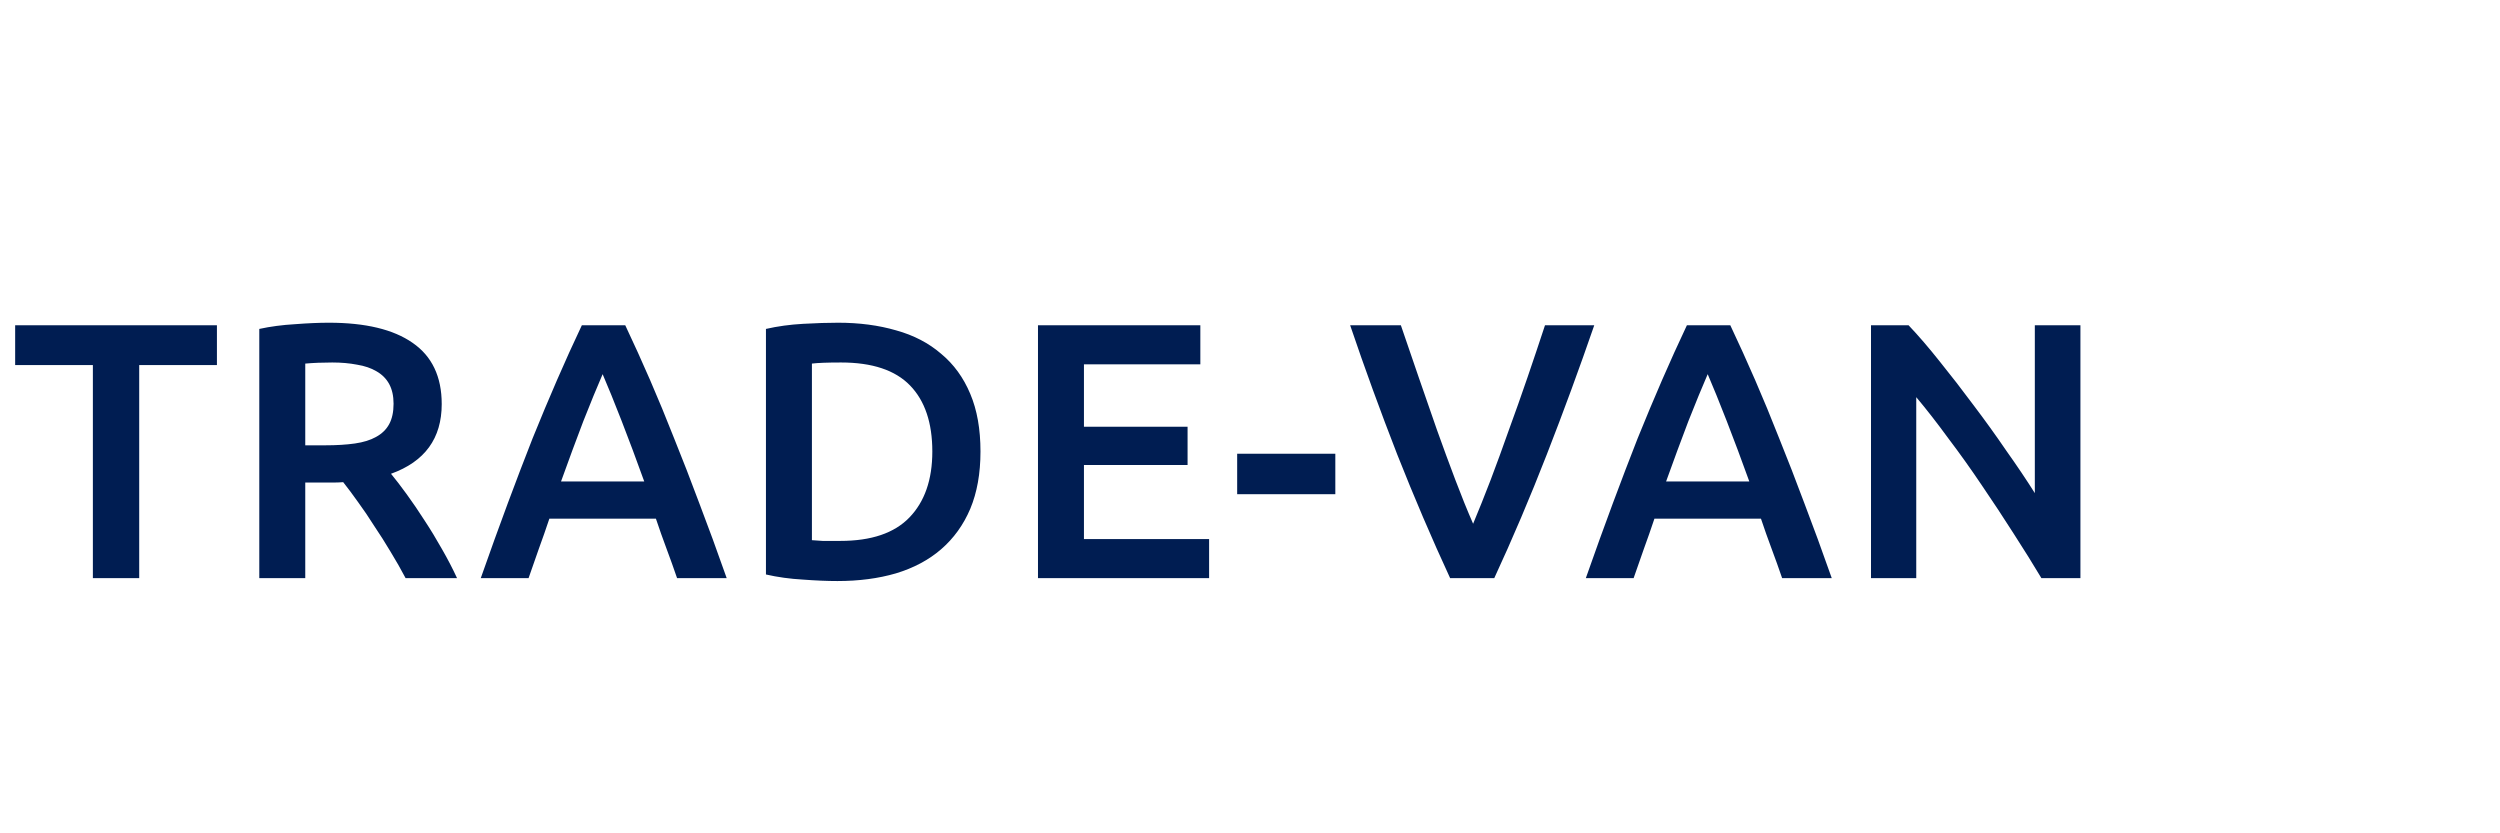 <?xml version="1.0" encoding="UTF-8"?>
<svg xmlns="http://www.w3.org/2000/svg" width="240" height="80" viewBox="0 0 240 80" fill="none">
  <path d="M20.825 31.227V35.044H13.364V55.5H8.916V35.044H1.455V31.227H20.825ZM31.582 30.981C35.084 30.981 37.758 31.623 39.603 32.908C41.471 34.192 42.405 36.154 42.405 38.792C42.405 42.085 40.782 44.315 37.536 45.482C37.98 46.02 38.482 46.673 39.042 47.444C39.603 48.215 40.175 49.055 40.759 49.966C41.343 50.853 41.903 51.776 42.44 52.733C42.977 53.667 43.456 54.589 43.876 55.5H38.937C38.494 54.659 38.015 53.819 37.501 52.978C36.988 52.114 36.462 51.285 35.925 50.491C35.411 49.674 34.898 48.915 34.384 48.215C33.87 47.491 33.392 46.848 32.948 46.288C32.621 46.311 32.341 46.323 32.107 46.323C31.874 46.323 31.652 46.323 31.442 46.323H29.305V55.5H24.892V31.577C25.966 31.343 27.11 31.192 28.324 31.122C29.539 31.028 30.624 30.981 31.582 30.981ZM31.897 34.799C30.963 34.799 30.099 34.834 29.305 34.904V42.75H31.232C32.306 42.75 33.251 42.692 34.069 42.575C34.886 42.458 35.563 42.248 36.1 41.945C36.661 41.641 37.081 41.233 37.361 40.719C37.641 40.205 37.782 39.551 37.782 38.757C37.782 38.01 37.641 37.38 37.361 36.866C37.081 36.352 36.672 35.944 36.135 35.64C35.621 35.336 35.003 35.126 34.279 35.009C33.555 34.869 32.761 34.799 31.897 34.799ZM64.999 55.5C64.672 54.543 64.333 53.597 63.983 52.663C63.633 51.729 63.294 50.771 62.967 49.791H52.739C52.412 50.771 52.074 51.74 51.723 52.698C51.397 53.632 51.07 54.566 50.743 55.5H46.154C47.065 52.908 47.929 50.514 48.746 48.319C49.563 46.124 50.357 44.046 51.128 42.085C51.922 40.123 52.704 38.255 53.475 36.481C54.245 34.706 55.039 32.955 55.857 31.227H60.025C60.842 32.955 61.636 34.706 62.407 36.481C63.177 38.255 63.948 40.123 64.718 42.085C65.512 44.046 66.318 46.124 67.135 48.319C67.976 50.514 68.852 52.908 69.762 55.5H64.999ZM57.853 35.92C57.316 37.158 56.697 38.664 55.997 40.439C55.319 42.213 54.607 44.14 53.86 46.218H61.846C61.099 44.14 60.375 42.202 59.675 40.404C58.974 38.605 58.367 37.111 57.853 35.92ZM77.944 51.857C78.201 51.881 78.54 51.904 78.96 51.927C79.38 51.927 79.952 51.927 80.676 51.927C83.642 51.927 85.849 51.18 87.296 49.686C88.767 48.168 89.503 46.054 89.503 43.346C89.503 40.59 88.791 38.477 87.366 37.006C85.942 35.535 83.735 34.799 80.746 34.799C79.439 34.799 78.505 34.834 77.944 34.904V51.857ZM94.126 43.346C94.126 45.447 93.799 47.28 93.146 48.845C92.492 50.386 91.558 51.682 90.344 52.733C89.153 53.76 87.705 54.531 86 55.045C84.319 55.535 82.451 55.78 80.396 55.78C79.415 55.78 78.306 55.733 77.069 55.64C75.831 55.57 74.652 55.407 73.531 55.15V31.577C74.652 31.32 75.843 31.157 77.103 31.087C78.365 31.016 79.485 30.981 80.466 30.981C82.498 30.981 84.354 31.227 86.035 31.717C87.717 32.184 89.153 32.931 90.344 33.959C91.558 34.963 92.492 36.247 93.146 37.812C93.799 39.353 94.126 41.197 94.126 43.346ZM99.646 55.5V31.227H115.233V34.974H104.059V40.964H114.007V44.642H104.059V51.752H116.074V55.5H99.646ZM118.768 43.556H128.191V47.444H118.768V43.556ZM139.212 55.5C137.461 51.717 135.768 47.759 134.133 43.626C132.522 39.493 131.016 35.36 129.615 31.227H134.484C135.044 32.861 135.616 34.531 136.2 36.235C136.784 37.94 137.367 39.621 137.951 41.279C138.535 42.914 139.119 44.502 139.703 46.043C140.286 47.584 140.858 48.997 141.419 50.281C141.956 48.997 142.516 47.596 143.1 46.078C143.684 44.537 144.268 42.937 144.852 41.279C145.459 39.621 146.054 37.94 146.638 36.235C147.222 34.531 147.782 32.861 148.319 31.227H153.048C151.623 35.36 150.105 39.493 148.494 43.626C146.883 47.759 145.202 51.717 143.45 55.5H139.212ZM171.084 55.5C170.757 54.543 170.418 53.597 170.068 52.663C169.718 51.729 169.379 50.771 169.052 49.791H158.825C158.498 50.771 158.159 51.74 157.809 52.698C157.482 53.632 157.155 54.566 156.828 55.5H152.24C153.15 52.908 154.014 50.514 154.832 48.319C155.649 46.124 156.443 44.046 157.213 42.085C158.007 40.123 158.79 38.255 159.56 36.481C160.331 34.706 161.125 32.955 161.942 31.227H166.11C166.927 32.955 167.721 34.706 168.492 36.481C169.263 38.255 170.033 40.123 170.804 42.085C171.598 44.046 172.403 46.124 173.221 48.319C174.061 50.514 174.937 52.908 175.848 55.5H171.084ZM163.939 35.92C163.401 37.158 162.783 38.664 162.082 40.439C161.405 42.213 160.693 44.14 159.946 46.218H167.932C167.184 44.14 166.46 42.202 165.76 40.404C165.059 38.605 164.452 37.111 163.939 35.92ZM195.974 55.5C195.18 54.169 194.292 52.745 193.312 51.227C192.331 49.686 191.315 48.144 190.264 46.603C189.214 45.039 188.139 43.533 187.042 42.085C185.968 40.614 184.94 39.294 183.96 38.127V55.5H179.616V31.227H183.224C184.158 32.207 185.162 33.375 186.236 34.729C187.31 36.06 188.385 37.45 189.459 38.897C190.556 40.345 191.607 41.805 192.611 43.276C193.639 44.724 194.549 46.078 195.343 47.339V31.227H199.721V55.5H195.974Z" fill="#001D52"></path>
</svg>
